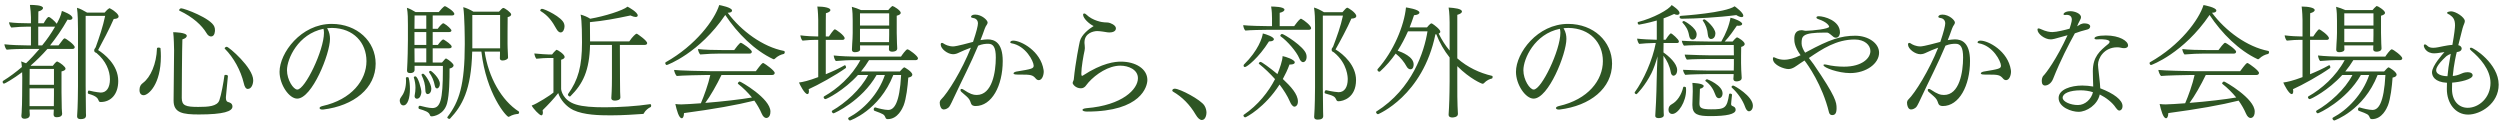 <svg width="318" height="16" viewBox="0 0 318 16" fill="none" xmlns="http://www.w3.org/2000/svg">
<path d="M12.48 6.368C13.216 6.832 15.04 8.208 15.04 10.304C15.04 12.032 14.064 12.976 12.816 12.976C12.656 12.976 12.592 12.928 12.544 12.784C12.448 12.528 12.288 12.208 11.264 11.936C11.2 11.92 11.168 11.84 11.168 11.76C11.168 11.648 11.216 11.52 11.296 11.52C11.312 11.52 11.312 11.52 11.328 11.52C12.144 11.728 12.816 11.776 12.816 11.776C13.552 11.776 13.984 11.152 13.984 10.08C13.984 8.992 13.456 7.728 12.288 6.752C12.24 6.704 12.176 6.704 12.128 6.672C12.112 6.656 12.096 6.656 12.08 6.64C12.032 6.608 11.984 6.544 11.984 6.4C11.984 6.256 12.048 6.208 12.128 6.08C12.144 6.048 12.16 6.032 12.176 6C12.64 4.704 13.088 3.408 13.376 2.016H10.896V10.96C10.896 11.872 10.912 13.328 10.928 14.064C10.928 14.208 10.928 14.528 10.944 14.656C10.944 14.672 10.944 14.688 10.944 14.688C10.944 15.104 10.56 15.152 10.256 15.152C9.936 15.152 9.808 15.024 9.808 14.8C9.808 14.784 9.808 14.784 9.808 14.768C9.904 13.616 9.92 11.424 9.92 10.976V3.696C9.92 2.992 9.904 1.776 9.792 0.992C10.208 1.104 10.64 1.344 11.072 1.6H13.312C13.472 1.408 13.696 1.168 13.872 1.072C13.904 1.056 13.92 1.04 13.936 1.04C13.952 1.04 13.984 1.056 14 1.072C14.704 1.44 15.088 1.872 15.088 2.096C15.088 2.24 14.96 2.4 14.464 2.416C13.968 3.584 13.008 5.392 12.48 6.368ZM8.224 4.88C8.384 4.88 9.504 5.696 9.504 6C9.504 6.128 9.408 6.224 9.232 6.224H6.032C5.344 7.008 4.624 7.712 3.904 8.336L3.952 8.368H6.72C6.736 8.336 7.12 7.824 7.264 7.824C7.28 7.824 7.312 7.824 7.328 7.84C7.696 8 8.336 8.496 8.336 8.736C8.336 8.864 8.224 8.992 7.824 9.088C7.824 9.184 7.824 9.52 7.824 9.92C7.824 10.704 7.824 11.76 7.824 11.76C7.824 12.08 7.84 13.296 7.856 13.776C7.856 13.984 7.904 14.384 7.904 14.464C7.904 14.784 7.6 14.912 7.2 14.912C6.928 14.912 6.816 14.784 6.816 14.544C6.816 14.368 6.832 14.112 6.848 13.936H3.76V14.064C3.76 14.192 3.792 14.464 3.792 14.608C3.792 15.104 3.2 15.104 3.12 15.104C2.832 15.104 2.72 14.96 2.72 14.768C2.72 14.752 2.72 14.72 2.72 14.704C2.752 14.496 2.768 14.128 2.768 13.968C2.784 13.632 2.816 13.12 2.816 12.112L2.832 9.856C2.832 9.632 2.832 9.408 2.816 9.184C1.68 10.032 0.608 10.64 0.512 10.64C0.416 10.64 0.336 10.528 0.336 10.416C0.336 10.368 0.352 10.304 0.416 10.272C1.248 9.76 2.032 9.168 2.784 8.528C2.768 8.272 2.736 8.032 2.688 7.808C2.88 7.872 3.088 7.952 3.312 8.048C3.904 7.488 4.464 6.88 5.024 6.224H3.184C2.656 6.224 1.584 6.24 0.848 6.32C0.704 6.192 0.576 5.84 0.56 5.632C1.312 5.728 2.752 5.776 3.6 5.776H3.936V3.392H3.44C2.944 3.392 2.224 3.424 1.44 3.504C1.296 3.36 1.168 3.056 1.152 2.832C1.888 2.928 2.8 2.96 3.664 2.96H3.936V2.192C3.936 1.776 3.888 1.232 3.808 0.624C4.32 0.624 5.472 0.656 5.472 1.024C5.472 1.168 5.296 1.344 4.88 1.456C4.88 1.552 4.864 2.192 4.864 2.96H5.552C5.888 2.4 6.048 2.16 6.208 2.16C6.368 2.16 6.976 2.688 7.216 3.024C7.456 2.576 7.776 1.968 7.872 1.392C8.016 1.44 9.216 1.856 9.216 2.288C9.216 2.416 9.104 2.528 8.848 2.528C8.784 2.528 8.688 2.512 8.592 2.496C7.904 3.712 7.152 4.8 6.368 5.776H7.44C8.048 4.944 8.128 4.88 8.224 4.88ZM7.008 3.392H4.864V5.776H5.36C5.952 5.056 6.496 4.288 7.008 3.392ZM6.864 10.784V8.768H3.776L3.76 10.784H6.864ZM6.864 12.032V11.232H3.76V13.504H6.848C6.864 13.056 6.864 12.256 6.864 12.032ZM27.264 3.392C27.328 3.536 27.344 3.696 27.344 3.856C27.344 3.904 27.344 4.64 26.848 4.64C26.656 4.64 26.432 4.512 26.256 4.192C25.68 3.232 24.56 2.176 22.832 1.36C22.8 1.344 22.784 1.328 22.784 1.296C22.784 1.2 22.928 1.056 23.04 1.056C23.424 1.056 26.848 2.32 27.264 3.392ZM28.848 5.952C29.104 5.952 32.208 8.608 32.208 10.208C32.208 10.688 32 11.312 31.52 11.312C31.264 11.312 31.104 11.024 31.008 10.576C30.624 8.96 29.712 7.312 28.608 6.208C28.592 6.192 28.576 6.176 28.576 6.144C28.576 6.064 28.72 5.952 28.848 5.952ZM29.568 13.552C29.568 14.16 28.448 14.56 25.296 14.56C23.264 14.56 22.08 14.368 22.08 12.8C22.08 12.784 22.08 12.768 22.08 12.752C22.096 11.936 22.144 6.416 22.144 6.416C22.144 6.16 22.112 4.688 22.032 4.096C22.224 4.096 23.76 4.128 23.76 4.56C23.76 4.72 23.584 4.896 23.2 5.008C23.152 5.904 23.12 11.984 23.12 12.464C23.12 13.44 23.632 13.6 25.216 13.6C26.48 13.6 27.632 13.536 27.904 12.752C28.144 12.08 28.448 10.4 28.544 9.616C28.544 9.552 28.624 9.52 28.72 9.52C28.832 9.52 28.992 9.584 28.992 9.664C28.992 9.776 28.736 12.336 28.736 12.336C28.736 12.384 28.736 12.432 28.736 12.48C28.736 12.848 28.896 12.944 29.008 12.976C29.184 13.024 29.568 13.12 29.568 13.552ZM20.416 6.144C20.448 6.496 20.464 6.848 20.464 7.168C20.464 10.752 18.864 12.112 18.272 12.112C18.16 12.112 17.744 12.08 17.744 11.456C17.744 11.008 17.904 10.752 18.192 10.544C19.152 9.824 19.904 8.128 19.968 6.16C19.968 6.08 20.064 6.048 20.176 6.048C20.288 6.048 20.416 6.096 20.416 6.144ZM47.783 8.096C47.783 11.216 45.032 13.456 41.096 13.936C41.063 13.936 41.032 13.936 40.983 13.936C40.791 13.936 40.648 13.856 40.648 13.744C40.648 13.648 40.76 13.552 41.016 13.488C44.743 12.656 46.615 10.192 46.615 7.776C46.615 5.44 44.983 3.584 42.231 3.552C42.023 3.552 41.816 3.568 41.608 3.584C41.623 3.616 41.639 3.648 41.672 3.696C41.895 4.112 41.975 4.512 41.975 4.944C41.975 6.864 39.688 12.544 37.8 12.544C36.776 12.544 35.559 10.768 35.559 9.136C35.559 6.736 38.295 3.04 42.184 3.04C45.431 3.04 47.783 5.264 47.783 8.096ZM41.144 3.664C37.911 4.32 36.504 7.488 36.504 8.928C36.504 10.16 37.319 11.392 37.816 11.392C38.807 11.392 41.208 6.4 41.208 4.176C41.208 3.984 41.191 3.808 41.144 3.664ZM65.983 14.176C66.015 14.192 66.031 14.24 66.031 14.288C66.031 14.384 65.967 14.496 65.887 14.496C65.679 14.496 65.199 14.576 64.783 14.832C64.751 14.848 64.719 14.864 64.687 14.864C64.415 14.864 61.855 11.952 61.231 6.56H60.063C59.951 11.488 58.751 13.488 57.247 15.088C57.215 15.12 57.183 15.12 57.151 15.12C57.039 15.12 56.895 15.024 56.895 14.928C56.895 14.912 56.911 14.88 56.927 14.864C58.399 12.944 59.119 10.832 59.119 5.616C59.119 4.944 59.103 2.016 58.927 0.912C59.311 1.008 59.839 1.248 60.223 1.488H63.471C63.679 1.248 63.919 1.008 64.015 1.008C64.207 1.008 65.023 1.6 65.023 1.84C65.023 2 64.831 2.128 64.575 2.176C64.559 2.432 64.559 5.568 64.559 5.568C64.559 5.712 64.575 6.432 64.607 6.928C64.607 7.024 64.607 7.216 64.623 7.312V7.328C64.623 7.536 64.239 7.696 63.935 7.696C63.711 7.696 63.583 7.6 63.583 7.424C63.583 7.312 63.599 6.992 63.599 6.864V6.56H61.647C62.127 9.84 63.807 12.784 65.983 14.176ZM56.591 0.784C56.719 0.784 57.791 1.44 57.791 1.776C57.791 1.872 57.711 1.968 57.487 1.968H55.039V3.664H55.679C55.871 3.376 56.255 2.96 56.383 2.96C56.415 2.96 56.447 2.976 56.479 2.992C56.895 3.216 57.423 3.728 57.423 3.872C57.423 3.984 57.343 4.08 57.119 4.08H55.039V5.712H55.695C55.695 5.712 56.191 5.024 56.367 5.024C56.415 5.024 56.447 5.04 56.479 5.056C56.735 5.216 57.455 5.68 57.455 5.936C57.455 6.048 57.359 6.144 57.135 6.144H55.039V7.952H56.223C56.575 7.536 56.671 7.44 56.719 7.44C56.751 7.44 56.767 7.44 56.783 7.456C57.151 7.648 57.695 8.096 57.695 8.32C57.695 8.48 57.535 8.64 57.183 8.72C57.183 10.032 57.167 12.032 56.863 13.152C56.463 14.592 55.167 14.8 54.911 14.8C54.767 14.8 54.719 14.736 54.687 14.64C54.575 14.24 54.031 14.064 53.327 13.856C53.263 13.84 53.231 13.76 53.231 13.68C53.231 13.568 53.279 13.456 53.391 13.456C53.407 13.456 53.423 13.456 53.439 13.456C53.871 13.568 54.559 13.744 54.991 13.744C55.999 13.744 56.335 12.768 56.335 8.88C56.335 8.704 56.335 8.544 56.335 8.384L52.735 8.368V8.832C52.735 8.848 52.735 8.88 52.735 8.896C52.735 8.944 52.735 9.296 52.159 9.296C51.855 9.296 51.775 9.152 51.775 8.976C51.775 8.96 51.775 8.944 51.775 8.928C51.855 7.648 51.887 5.84 51.887 5.088V3.168C51.887 2.464 51.887 1.68 51.759 0.992C52.079 1.088 52.543 1.328 52.863 1.536H55.807C55.951 1.344 56.447 0.784 56.591 0.784ZM54.767 9.008C54.879 9.008 55.951 9.936 55.951 10.672C55.951 11.008 55.775 11.248 55.583 11.248C55.439 11.248 55.343 11.104 55.311 10.912C55.183 10.224 54.943 9.712 54.591 9.216C54.575 9.2 54.575 9.184 54.575 9.152C54.575 9.088 54.671 9.008 54.767 9.008ZM53.807 9.376C54.047 9.376 54.863 10.656 54.863 11.264C54.863 11.84 54.543 11.968 54.399 11.968C54.207 11.968 54.111 11.76 54.111 11.52C54.095 10.72 53.919 10.176 53.631 9.568C53.631 9.552 53.615 9.536 53.615 9.52C53.615 9.44 53.711 9.376 53.807 9.376ZM53.599 11.712C53.599 11.92 53.471 12.56 53.039 12.56C52.879 12.56 52.735 12.448 52.735 12.224C52.735 12.192 52.735 12.16 52.751 12.112C52.815 11.776 52.847 11.472 52.847 11.152C52.847 10.72 52.783 10.304 52.639 9.856C52.639 9.84 52.639 9.84 52.639 9.824C52.639 9.76 52.735 9.712 52.831 9.712C53.167 9.712 53.599 11.28 53.599 11.712ZM51.983 9.888C52.095 10.304 52.143 10.816 52.143 11.312C52.143 12.48 51.855 13.408 51.311 13.408C50.959 13.408 50.847 12.992 50.847 12.8C50.847 12.592 50.959 12.416 51.103 12.224C51.423 11.808 51.647 11.136 51.647 10.256C51.647 10.16 51.631 10.048 51.631 9.936V9.92C51.631 9.84 51.711 9.808 51.807 9.808C51.887 9.808 51.967 9.84 51.983 9.888ZM63.615 5.6V1.904H60.079V6.144H63.615V5.6ZM54.223 3.664V1.968H52.735L52.719 3.664H54.223ZM54.223 5.712V4.08H52.719V5.712H54.223ZM54.223 7.936V6.144H52.719C52.719 6.88 52.735 7.584 52.735 7.936H54.223ZM81.039 4.304C81.103 4.336 82.319 5.152 82.319 5.488C82.319 5.6 82.239 5.712 82.015 5.712H78.847L78.863 10.08C78.863 10.384 78.879 11.328 78.879 11.664C78.879 11.952 78.911 12.256 78.911 12.4C78.911 12.752 78.383 12.8 78.207 12.8C77.967 12.8 77.759 12.72 77.759 12.48C77.759 12.48 77.759 12.48 77.759 12.464C77.839 11.44 77.839 10.112 77.839 9.936V5.712H75.055C74.975 8.976 74.159 10.656 72.559 12.24C72.527 12.272 72.511 12.272 72.479 12.272C72.367 12.272 72.239 12.144 72.239 12.032C72.239 12.016 72.239 11.984 72.255 11.968C73.551 10.16 74.031 8.448 74.031 5.376C74.031 4.96 74.031 2.624 73.855 1.856C74.271 1.968 74.735 2.16 75.071 2.384C76.927 2.064 79.247 1.328 79.823 0.848C79.983 0.928 81.119 1.552 81.119 1.968C81.119 2.08 81.023 2.16 80.847 2.16C80.703 2.16 80.479 2.096 80.191 1.968C78.255 2.384 76.767 2.656 75.039 2.816C75.039 3.568 75.055 4.224 75.055 5.104V5.264H80.047C80.447 4.656 80.879 4.288 80.959 4.288C80.991 4.288 81.023 4.288 81.039 4.304ZM71.759 3.04C71.791 3.152 71.807 3.248 71.807 3.344C71.807 3.68 71.647 4.128 71.311 4.128C71.135 4.128 70.943 3.984 70.767 3.664C70.255 2.736 69.743 2 68.767 1.408C68.735 1.392 68.719 1.36 68.719 1.328C68.719 1.232 68.831 1.12 68.943 1.12C69.231 1.12 71.535 2.176 71.759 3.04ZM82.735 13.632C82.511 13.712 82.079 14.064 81.935 14.352C81.871 14.48 81.871 14.496 81.727 14.496C80.767 14.56 79.247 14.672 77.695 14.672C76.271 14.672 74.287 14.64 72.927 14C72.031 13.568 71.263 12.672 71.007 11.84C70.431 12.576 69.743 13.312 69.023 14.016C69.039 14.128 69.055 14.224 69.055 14.32C69.055 14.544 68.975 14.672 68.863 14.672C68.607 14.672 67.775 13.76 67.631 13.424C68.287 13.216 70.079 12.064 70.399 11.776V7.376H69.711C69.471 7.376 68.751 7.408 68.223 7.472C68.095 7.328 67.983 6.992 67.967 6.8C68.479 6.864 69.647 6.928 69.775 6.928H70.223C70.367 6.736 70.543 6.528 70.719 6.384C70.751 6.352 70.767 6.336 70.815 6.336C70.911 6.336 71.823 6.896 71.823 7.248C71.823 7.392 71.695 7.504 71.375 7.6C71.375 7.696 71.375 8.144 71.375 8.688C71.375 9.792 71.375 11.312 71.375 11.312C71.375 11.408 71.535 12.768 73.279 13.296C74.175 13.568 75.423 13.648 76.927 13.648C78.735 13.648 81.023 13.504 82.703 13.248C82.703 13.248 82.703 13.248 82.719 13.248C82.783 13.248 82.831 13.344 82.831 13.424C82.831 13.52 82.799 13.616 82.735 13.632ZM99.727 6.48C99.791 6.496 99.823 6.56 99.823 6.624C99.823 6.736 99.759 6.848 99.695 6.864C99.359 6.928 98.911 7.12 98.559 7.472C98.511 7.52 98.463 7.536 98.431 7.536C98.399 7.536 98.367 7.52 98.351 7.52C96.015 6.432 93.807 4.256 92.255 1.904C88.943 6.784 84.863 8.272 84.815 8.272C84.703 8.272 84.623 8.128 84.623 8.032C84.623 7.984 84.639 7.936 84.671 7.92C88.511 5.76 90.895 2.528 91.487 0.64C91.631 0.672 93.119 0.944 93.119 1.344C93.119 1.488 92.959 1.616 92.655 1.616C92.623 1.616 92.591 1.616 92.559 1.616C94.287 3.952 97.055 5.968 99.727 6.48ZM94.223 5.44C94.383 5.44 95.631 6.304 95.631 6.576C95.631 6.704 95.551 6.816 95.359 6.816H91.551C90.895 6.816 89.919 6.848 89.071 6.928C88.927 6.8 88.799 6.448 88.783 6.24C89.567 6.336 90.975 6.368 91.983 6.368H93.391C93.519 6.176 94.079 5.44 94.223 5.44ZM97.135 8.032C97.375 8.16 98.543 8.976 98.543 9.28C98.543 9.44 98.399 9.536 98.239 9.536H91.775C91.167 10.8 90.335 12.256 89.711 13.088C91.919 12.912 94.271 12.64 95.647 12.4C95.135 11.776 94.543 11.184 93.887 10.672C93.855 10.656 93.855 10.624 93.855 10.608C93.855 10.512 93.999 10.368 94.095 10.368C94.207 10.368 97.999 12.512 97.999 14.192C97.999 15.008 97.503 15.008 97.471 15.008C97.279 15.008 97.055 14.848 96.879 14.432C96.655 13.904 96.335 13.344 95.951 12.8C93.711 13.36 90.735 13.888 87.007 14.384C86.991 14.832 86.879 15.04 86.719 15.04C86.351 15.04 86.079 14.016 85.903 13.232C86.175 13.264 86.431 13.28 86.671 13.28C86.959 13.28 88.399 13.2 89.151 13.136C89.535 12.256 90.111 10.672 90.351 9.536H90.031C89.407 9.536 86.607 9.6 86.079 9.664C85.919 9.52 85.759 9.104 85.743 8.896C86.303 8.976 89.551 9.056 90.447 9.056H96.143C96.783 8.192 96.959 8.016 97.055 8.016C97.071 8.016 97.103 8.016 97.135 8.032ZM113.535 0.768C113.663 0.768 114.575 1.328 114.575 1.632C114.575 1.776 114.431 1.904 114.063 2C114.063 2.064 114.063 2.336 114.063 2.656C114.063 3.296 114.063 4.176 114.063 4.176C114.063 4.672 114.079 5.04 114.095 5.504C114.095 5.616 114.111 6.032 114.127 6.144C114.127 6.16 114.127 6.16 114.127 6.176C114.127 6.576 113.519 6.576 113.487 6.576C113.231 6.576 113.071 6.464 113.071 6.288C113.071 6.192 113.087 5.952 113.087 5.776H109.391L109.407 6.288C109.407 6.496 109.167 6.64 108.735 6.64C108.511 6.64 108.367 6.544 108.367 6.336C108.367 6.304 108.367 6.288 108.367 6.272C108.383 6.112 108.383 5.808 108.399 5.584C108.431 5.152 108.463 4.576 108.463 4.192V2.624C108.463 1.984 108.447 1.504 108.351 0.864C108.703 0.96 109.183 1.12 109.519 1.28H112.991C113.103 1.136 113.295 0.912 113.455 0.8C113.487 0.768 113.503 0.768 113.535 0.768ZM115.423 6.272C115.631 6.272 116.767 7.136 116.767 7.408C116.767 7.52 116.687 7.648 116.495 7.648H110.543C110.239 8.144 109.903 8.624 109.519 9.088H114.463C114.623 8.88 114.959 8.56 115.023 8.56C115.071 8.56 116.047 9.12 116.047 9.504C116.047 9.664 115.887 9.808 115.535 9.872C115.455 10.992 115.279 12.544 114.943 13.408C114.799 13.76 114.207 15.152 112.927 15.152C112.751 15.152 112.687 15.088 112.639 14.976C112.463 14.544 112.383 14.512 111.247 14.096C111.167 14.064 111.135 14 111.135 13.904C111.135 13.792 111.215 13.664 111.311 13.664C111.311 13.664 111.327 13.664 111.343 13.664C111.743 13.792 112.527 13.984 112.975 13.984C113.727 13.984 114.431 13.152 114.623 9.536H113.631C111.855 14.064 108.127 15.328 108.127 15.328C108.015 15.328 107.887 15.184 107.887 15.072C107.887 15.024 107.903 14.992 107.951 14.96C109.791 13.984 111.727 12.016 112.559 9.536H111.503C109.615 12.848 106.111 14.416 106.031 14.416C105.919 14.416 105.807 14.272 105.807 14.176C105.807 14.128 105.823 14.096 105.871 14.064C107.503 13.136 109.487 11.376 110.431 9.536H109.135C107.359 11.504 105.151 12.608 104.991 12.608C104.879 12.608 104.767 12.48 104.767 12.368C104.767 12.32 104.783 12.288 104.831 12.256C106.463 11.344 108.335 9.728 109.439 7.648H108.319C108.111 7.648 107.151 7.68 106.319 7.76C106.175 7.632 106.063 7.248 106.047 7.056C106.879 7.152 108.255 7.2 108.719 7.2H114.607C114.703 7.04 115.247 6.272 115.423 6.272ZM107.583 8.656C106.271 9.584 104.031 10.832 102.863 11.344C102.895 11.456 102.895 11.552 102.895 11.632C102.895 11.856 102.815 11.968 102.703 11.968C102.351 11.968 101.743 10.784 101.631 10.496C102.127 10.432 102.863 10.272 104.079 9.808V5.072H103.631C103.311 5.072 102.815 5.088 102.079 5.168C101.935 5.04 101.823 4.688 101.807 4.496C102.543 4.592 103.423 4.64 103.999 4.64H104.079V2.544C104.079 2.272 104.047 1.408 103.967 0.832C104.831 0.832 105.631 0.992 105.631 1.28C105.631 1.424 105.439 1.584 105.055 1.68C105.039 1.808 105.039 3.12 105.039 4.64H105.439C105.471 4.592 106.031 3.728 106.191 3.728C106.319 3.728 107.439 4.512 107.439 4.864C107.439 4.976 107.343 5.072 107.183 5.072H105.039V9.44C105.871 9.104 106.735 8.704 107.439 8.304C107.455 8.304 107.455 8.288 107.471 8.288C107.535 8.288 107.615 8.448 107.615 8.56C107.615 8.608 107.599 8.64 107.583 8.656ZM113.103 3.248V1.696H109.391V3.248H113.103ZM113.103 3.664H109.391V5.36H113.087C113.103 5.024 113.103 4.624 113.103 4.448V3.664ZM132.747 8.912C132.763 8.992 132.763 9.072 132.763 9.152C132.763 9.376 132.635 10.192 132.123 10.192C132.011 10.192 131.883 10.144 131.771 10.016C131.355 9.52 131.131 9.488 129.803 9.488C129.179 9.488 128.923 9.488 128.923 9.328C128.923 9.248 129.051 9.152 129.275 9.104C131.243 8.784 131.483 8.72 131.483 8.352C131.483 7.808 130.475 5.808 128.651 5.504C128.555 5.488 128.507 5.44 128.507 5.376C128.507 5.28 128.635 5.168 128.859 5.168C128.875 5.168 128.875 5.168 128.891 5.168C129.867 5.168 132.379 6.48 132.747 8.912ZM127.547 7.76C127.547 10.912 126.155 13.488 124.091 13.488C123.835 13.488 123.595 13.424 123.499 13.12C123.355 12.688 123.259 12.544 122.907 12.224C122.715 12.048 122.507 11.888 122.299 11.696C122.203 11.616 122.171 11.52 122.171 11.456C122.171 11.376 122.219 11.312 122.315 11.312C122.379 11.312 122.443 11.328 122.539 11.392C123.403 11.968 123.787 12.08 124.235 12.08C126.203 12.08 126.667 9.184 126.667 7.312C126.667 6.016 126.347 5.584 125.739 5.568C125.323 5.568 124.955 5.6 124.427 5.808C123.467 8.112 122.363 10.208 121.323 12.448C120.859 13.456 120.763 13.568 120.667 13.664C120.491 13.808 120.283 13.92 120.075 13.92C120.043 13.92 120.027 13.92 119.995 13.92C119.931 13.904 119.819 13.872 119.771 13.808C119.707 13.744 119.531 13.488 119.531 13.04C119.531 12.928 119.595 12.768 119.691 12.672C120.555 11.84 122.347 8.96 123.499 6.064C123.019 6.224 122.219 6.576 122.027 6.672C121.771 6.8 121.531 6.896 121.227 6.896C120.555 6.896 119.659 6.224 119.659 5.664C119.659 5.52 119.723 5.456 119.819 5.456C119.883 5.456 119.947 5.472 119.995 5.52C120.219 5.68 120.683 5.904 121.227 5.904C121.371 5.904 121.707 5.888 123.771 5.328C124.219 4 124.395 3.264 124.395 2.976C124.395 2.512 124.059 2.304 123.707 2.272C123.579 2.256 123.515 2.192 123.515 2.128C123.515 2.048 123.627 1.856 124.027 1.856C124.891 1.856 125.627 2.576 125.627 2.864C125.627 2.944 125.595 3.024 125.547 3.104C125.467 3.2 125.291 3.52 125.259 3.648C125.083 4.144 124.907 4.64 124.715 5.104C125.035 5.056 125.355 5.008 125.627 5.008C126.491 5.008 127.547 5.408 127.547 7.76ZM142.585 7.84C144.441 7.84 145.945 8.752 145.945 10.176C145.945 10.96 145.193 14.192 138.265 14.192C137.897 14.192 137.689 14.096 137.689 13.984C137.689 13.888 137.849 13.792 138.201 13.76C142.777 13.392 144.745 11.344 144.745 9.952C144.745 8.832 143.513 8.352 142.505 8.352C141.017 8.352 139.417 9.408 138.457 10.48C138.329 10.624 138.201 10.816 138.057 10.976C137.977 11.056 137.801 11.232 137.497 11.232C136.793 11.232 136.441 10.688 136.441 10.56C136.441 10.416 136.569 10.24 136.585 10.112C136.793 7.904 137.305 5.472 137.353 5.264C137.561 4.4 138.537 3.664 139.113 3.312C138.569 3.072 137.769 2.336 137.769 1.872C137.769 1.776 137.833 1.712 137.913 1.712C137.993 1.712 138.089 1.76 138.185 1.856C138.969 2.624 140.201 2.848 140.537 2.848C140.809 2.848 140.841 2.864 140.873 2.864C140.921 2.88 140.969 2.88 141.017 2.88C141.161 2.896 141.945 3.168 141.945 3.6C141.945 4.048 141.417 4.128 141.113 4.128C141.017 4.128 140.937 4.128 140.873 4.112C140.665 4.08 139.961 3.952 139.561 3.952C139.145 3.952 137.945 4.176 137.945 5.392C137.945 5.424 137.945 5.44 137.945 5.472C137.961 5.664 137.993 5.904 137.993 6.128C137.993 6.224 137.977 6.336 137.961 6.416C137.817 7.04 137.545 8.576 137.545 9.36C137.545 9.632 137.609 9.648 137.641 9.648C137.657 9.648 137.673 9.648 137.705 9.632C140.249 7.968 141.865 7.84 142.585 7.84ZM153.208 13.44C153.384 13.728 153.464 14.048 153.464 14.336C153.464 14.544 153.368 15.264 152.872 15.264C152.632 15.264 152.36 15.04 152.088 14.576C151.352 13.312 150.36 12.32 149.224 11.664C149.144 11.616 149.112 11.568 149.112 11.504C149.112 11.392 149.256 11.28 149.432 11.28C150.072 11.28 152.76 12.688 153.208 13.44ZM169.88 6.288C170.92 6.912 172.488 8.336 172.488 10.176C172.488 12.448 170.824 12.88 170.248 12.88C170.104 12.88 170.024 12.816 169.96 12.656C169.784 12.272 169.624 12.176 168.568 11.888C168.52 11.872 168.488 11.824 168.488 11.76C168.488 11.632 168.568 11.472 168.664 11.472H168.68C169.496 11.664 170.152 11.728 170.28 11.728C171 11.728 171.432 11.104 171.432 10.08C171.432 9.888 171.432 8.096 169.688 6.672C169.64 6.64 169.576 6.608 169.528 6.576C169.512 6.56 169.48 6.56 169.464 6.544C169.416 6.512 169.384 6.448 169.384 6.32C169.384 6.176 169.448 6.112 169.528 6C169.544 5.968 169.56 5.952 169.576 5.92C170.056 4.64 170.536 3.36 170.824 1.984H168.264V11.072C168.264 11.984 168.28 13.424 168.296 14.16C168.296 14.304 168.296 14.608 168.312 14.736C168.312 14.752 168.312 14.752 168.312 14.768C168.312 15.088 168.056 15.216 167.592 15.216C167.288 15.216 167.16 15.088 167.16 14.88C167.16 14.864 167.16 14.864 167.16 14.848C167.256 13.696 167.272 11.552 167.272 11.088V3.104C167.272 2.4 167.256 1.744 167.144 0.96C167.544 1.072 167.992 1.296 168.408 1.552H170.76C171.08 1.168 171.272 0.976 171.384 0.976C171.464 0.976 172.52 1.616 172.52 2.048C172.52 2.192 172.392 2.352 171.896 2.368C171.4 3.52 170.408 5.36 169.88 6.288ZM165.544 2.4C165.896 2.576 166.776 3.264 166.776 3.584C166.776 3.712 166.648 3.792 166.488 3.792H161.208C160.648 3.792 158.936 3.824 158.408 3.888C158.248 3.744 158.152 3.408 158.136 3.2C158.696 3.28 160.728 3.328 161.512 3.328H161.8V2.336C161.8 1.904 161.784 1.408 161.688 0.832C161.976 0.832 163.384 0.848 163.384 1.232C163.384 1.376 163.192 1.536 162.776 1.632C162.776 1.632 162.776 1.632 162.776 3.328H164.616C164.792 3.088 165.176 2.56 165.416 2.4C165.432 2.384 165.464 2.384 165.48 2.384C165.496 2.384 165.528 2.384 165.544 2.4ZM166.152 6.896C166.184 7.008 166.2 7.12 166.2 7.232C166.2 7.664 165.976 7.904 165.752 7.904C165.544 7.904 165.368 7.68 165.256 7.392C164.92 6.576 163.768 5.232 162.904 4.624C162.872 4.608 162.856 4.576 162.856 4.544C162.856 4.448 162.968 4.32 163.08 4.32C163.304 4.32 165.896 5.92 166.152 6.896ZM160.632 4.256C161.048 4.352 162.04 4.688 162.04 4.992C162.04 5.136 161.848 5.264 161.496 5.264C161.464 5.264 161.448 5.264 161.416 5.264C160.104 7.36 158.6 8.528 158.36 8.528C158.248 8.528 158.184 8.448 158.184 8.352C158.184 8.288 158.2 8.24 158.248 8.192C160.056 6.416 160.568 4.784 160.632 4.256ZM163.176 10.048C164.168 10.976 165.096 11.968 165.096 12.912C165.096 13.456 164.76 13.568 164.664 13.568C164.408 13.568 164.2 13.216 164.072 12.912C163.752 12.176 163.288 11.456 162.76 10.752C160.904 13.664 158.504 14.928 158.392 14.928C158.264 14.928 158.168 14.784 158.168 14.688C158.168 14.656 158.168 14.624 158.2 14.608C160.024 13.376 161.368 11.664 162.184 10.064C161.544 9.344 160.856 8.688 160.152 8.128C160.136 8.112 160.12 8.096 160.12 8.064C160.12 7.984 160.248 7.872 160.344 7.872C160.488 7.872 161.544 8.64 162.488 9.424C162.776 8.72 163.144 7.696 163.144 7.136C163.56 7.216 164.696 7.584 164.696 7.936C164.696 8.096 164.504 8.208 164.12 8.208C164.088 8.208 164.056 8.208 164.024 8.208C163.784 8.864 163.496 9.472 163.176 10.048ZM189.784 9.648C189.848 9.664 189.864 9.728 189.864 9.792C189.864 9.888 189.832 9.984 189.736 10C189.544 10.032 189.112 10.192 188.744 10.592C188.712 10.624 188.648 10.656 188.584 10.656C188.472 10.656 186.984 10.032 185.368 8.416V10.288C185.368 12.08 185.368 12.736 185.4 13.488C185.4 13.648 185.448 14.272 185.448 14.496C185.448 14.944 184.776 14.944 184.728 14.944C184.488 14.944 184.264 14.864 184.264 14.592C184.264 14.576 184.264 14.56 184.264 14.544C184.264 14.48 184.296 14.096 184.312 13.728C184.376 12.528 184.392 10.72 184.392 10.288V7.312C183.704 6.448 183.112 5.44 182.696 4.352C182.664 4.352 182.632 4.368 182.584 4.368C180.984 12.192 175.288 14.528 175.288 14.528C175.16 14.528 175.032 14.368 175.032 14.256C175.032 14.24 175.032 14.208 175.064 14.192C179.672 11.296 181.176 6.528 181.576 3.984H179.096C178.696 4.88 178.264 5.696 177.784 6.448C178.328 6.64 179.816 7.216 179.816 8.192C179.816 8.304 179.8 8.816 179.416 8.816C179.24 8.816 179.048 8.704 178.904 8.432C178.632 7.92 178.152 7.296 177.528 6.816C176.952 7.648 176.296 8.4 175.56 9.072C175.528 9.104 175.48 9.12 175.448 9.12C175.32 9.12 175.208 8.992 175.208 8.88C175.208 8.848 175.208 8.816 175.24 8.784C177.256 6.544 178.616 3.264 178.84 0.944C178.92 0.96 180.552 1.184 180.552 1.6C180.552 1.76 180.328 1.904 179.864 1.936C179.688 2.48 179.496 2.992 179.304 3.488H181.512C181.528 3.472 181.912 2.976 182.072 2.976C182.088 2.976 182.12 2.976 182.152 2.992C182.408 3.136 183.208 3.744 183.208 4.032C183.208 4.112 183.16 4.208 183 4.272C183.4 5.088 183.864 5.808 184.392 6.432V2.848C184.392 2.672 184.376 1.568 184.264 0.96C185 1.008 185.96 1.104 185.96 1.472C185.96 1.616 185.768 1.776 185.368 1.888C185.368 1.888 185.368 1.888 185.368 7.424C186.664 8.56 188.2 9.28 189.784 9.648ZM205.055 8.096C205.055 11.216 202.303 13.456 198.367 13.936C198.335 13.936 198.303 13.936 198.255 13.936C198.063 13.936 197.919 13.856 197.919 13.744C197.919 13.648 198.031 13.552 198.287 13.488C202.015 12.656 203.887 10.192 203.887 7.776C203.887 5.44 202.255 3.584 199.503 3.552C199.295 3.552 199.087 3.568 198.879 3.584C198.895 3.616 198.911 3.648 198.943 3.696C199.167 4.112 199.247 4.512 199.247 4.944C199.247 6.864 196.959 12.544 195.071 12.544C194.047 12.544 192.831 10.768 192.831 9.136C192.831 6.736 195.567 3.04 199.455 3.04C202.703 3.04 205.055 5.264 205.055 8.096ZM198.415 3.664C195.183 4.32 193.775 7.488 193.775 8.928C193.775 10.16 194.591 11.392 195.087 11.392C196.079 11.392 198.479 6.4 198.479 4.176C198.479 3.984 198.463 3.808 198.415 3.664ZM220.647 0.8C220.855 0.944 221.751 1.616 221.751 2C221.751 2.112 221.671 2.176 221.527 2.176C221.367 2.176 221.143 2.096 220.855 1.92C218.551 2.224 215.703 2.368 213.927 2.384C213.735 2.384 213.639 2.272 213.639 2.176C213.639 2.096 213.703 2.016 213.815 2.016C214.055 2 219.463 1.632 220.647 0.8ZM218.199 4.256C218.199 4.592 218.023 4.96 217.639 4.96C217.415 4.96 217.271 4.752 217.239 4.416C217.191 3.744 216.967 3.136 216.599 2.624C216.583 2.608 216.583 2.592 216.583 2.592C216.583 2.512 216.727 2.464 216.807 2.464C216.935 2.464 218.199 3.52 218.199 4.256ZM220.967 4.752C221.047 4.752 221.927 5.264 221.927 5.6C221.927 5.744 221.783 5.888 221.479 5.968C221.463 6.112 221.463 8.016 221.463 8.016C221.463 8.288 221.495 9.472 221.543 9.872C221.543 9.888 221.543 9.904 221.543 9.92C221.543 10.288 221.079 10.352 220.887 10.352C220.631 10.352 220.487 10.256 220.487 10.032C220.487 10.016 220.487 10.016 220.487 10C220.487 9.888 220.519 9.728 220.519 9.536V9.424H217.127C216.887 9.424 214.919 9.456 214.359 9.52C214.247 9.376 214.087 9.088 214.087 8.88C214.775 8.928 217.271 8.976 217.415 8.976H220.535C220.551 8.64 220.551 8.304 220.551 8.16V7.504H217.303C217.063 7.504 215.127 7.52 214.567 7.584C214.455 7.44 214.311 7.152 214.295 6.944C214.983 6.992 217.463 7.04 217.591 7.04H220.551L220.535 5.728H216.967C216.727 5.728 214.759 5.744 214.199 5.808C214.071 5.664 213.943 5.36 213.927 5.184C214.615 5.248 217.127 5.28 217.271 5.28H218.951C219.511 4.32 219.959 3.232 220.119 2.256C220.519 2.32 221.607 2.736 221.607 3.04C221.607 3.184 221.431 3.28 221.111 3.28C221.063 3.28 220.999 3.264 220.935 3.264C220.551 3.824 219.975 4.672 219.383 5.28H220.391C220.423 5.248 220.823 4.752 220.967 4.752ZM214.199 2.672C214.263 2.672 215.815 3.52 215.815 4.368C215.815 4.624 215.703 5.04 215.287 5.04C215.063 5.04 214.903 4.848 214.855 4.528C214.727 3.776 214.455 3.36 214.007 2.864C213.991 2.848 213.991 2.832 213.991 2.816C213.991 2.752 214.119 2.672 214.199 2.672ZM220.455 10.88C220.615 10.88 222.967 12.24 222.967 13.44C222.967 14.016 222.599 14.16 222.471 14.16C222.295 14.16 222.119 13.984 221.991 13.632C221.687 12.752 221.047 11.824 220.279 11.136C220.263 11.12 220.247 11.088 220.247 11.056C220.247 10.976 220.359 10.88 220.455 10.88ZM217.143 10.08C217.191 10.08 219.111 10.848 219.111 11.872C219.111 12.336 218.823 12.496 218.663 12.496C218.471 12.496 218.295 12.368 218.199 12.064C217.927 11.312 217.559 10.768 216.951 10.32C216.919 10.304 216.919 10.272 216.919 10.256C216.919 10.176 217.063 10.08 217.143 10.08ZM220.775 13.968C220.775 14.528 219.607 14.768 217.575 14.768C215.975 14.768 215.271 14.576 215.271 13.376C215.271 13.344 215.271 13.312 215.271 13.28C215.271 13.28 215.319 11.888 215.319 11.616C215.319 11.312 215.303 10.736 215.271 10.544C215.271 10.544 216.711 10.592 216.711 10.944C216.711 11.072 216.551 11.216 216.231 11.296C216.215 11.664 216.167 13.088 216.167 13.152C216.167 13.712 216.391 13.904 217.639 13.904C219.383 13.904 219.671 13.792 219.943 11.984C219.959 11.92 220.007 11.904 220.071 11.904C220.183 11.904 220.311 11.968 220.311 12.048C220.311 12.064 220.311 12.064 220.311 12.064C220.295 12.256 220.247 12.656 220.231 12.832C220.215 12.944 220.215 13.088 220.199 13.216C220.199 13.232 220.199 13.232 220.199 13.248C220.199 13.424 220.327 13.472 220.407 13.504C220.615 13.584 220.775 13.696 220.775 13.968ZM212.631 0.64C212.759 0.72 213.639 1.296 213.639 1.648C213.639 1.792 213.527 1.888 213.335 1.888C213.223 1.888 213.095 1.856 212.951 1.776C212.503 1.984 212.055 2.176 211.607 2.336V5.056H211.863C211.911 4.976 212.391 4.24 212.551 4.24C212.647 4.24 213.559 5.008 213.559 5.28C213.559 5.392 213.479 5.472 213.319 5.472H211.607L211.591 6.672C212.247 7.12 213.335 8.064 213.335 8.912C213.335 9.584 212.887 9.632 212.887 9.632C212.711 9.632 212.567 9.488 212.519 9.168C212.391 8.416 212.039 7.68 211.591 7.088V10.272C211.591 11.28 211.607 13.152 211.607 13.648C211.607 14.192 211.639 14.656 211.639 14.656C211.639 14.96 211.191 15.024 210.999 15.024C210.791 15.024 210.551 14.976 210.551 14.736C210.551 14.72 210.551 14.704 210.551 14.688C210.583 14.416 210.711 11.936 210.727 10.272C210.743 9.2 210.791 8.064 210.839 7.168C210.631 7.92 210.343 8.752 210.071 9.296C209.287 10.864 208.231 11.984 208.151 11.984C208.071 11.984 207.927 11.888 207.927 11.792C207.927 11.776 207.927 11.744 207.943 11.728C209.063 10.192 210.199 7.664 210.615 5.472H210.343C209.879 5.472 208.855 5.536 208.503 5.584C208.375 5.456 208.247 5.104 208.247 4.912C208.679 4.976 210.151 5.056 210.663 5.056H210.743V2.608C209.719 2.912 208.535 3.136 208.487 3.136C208.375 3.136 208.311 2.992 208.311 2.896C208.311 2.848 208.327 2.816 208.359 2.8C210.279 2.32 212.327 1.2 212.631 0.64ZM214.455 11.152C214.471 11.264 214.471 11.36 214.471 11.456C214.471 12.96 213.463 14.496 212.711 14.496C212.423 14.496 212.231 14.272 212.231 13.968C212.231 13.6 212.391 13.392 212.663 13.248C213.319 12.896 213.879 12.08 214.103 11.104C214.119 11.04 214.167 11.024 214.231 11.024C214.327 11.024 214.455 11.088 214.455 11.152ZM239.019 6.704C239.019 8.096 237.371 9.296 235.339 9.296C233.835 9.296 231.947 8.608 231.947 8.288C231.947 8.224 231.995 8.192 232.107 8.192C232.171 8.192 232.235 8.208 232.315 8.224C233.003 8.4 233.851 8.48 234.555 8.48C236.843 8.48 237.915 7.408 237.915 6.496C237.915 5.728 237.179 5.024 235.915 5.024C233.595 5.024 231.787 6.224 230.091 7.376C230.315 7.664 230.523 7.936 230.683 8.16C233.547 12.336 233.611 13.008 233.611 13.776C233.611 14.432 233.403 14.64 233.051 14.64C232.875 14.64 232.715 14.544 232.651 14.304C231.803 10.8 229.915 8.176 229.531 7.696L228.971 8.064C228.507 8.368 228.059 8.784 227.483 8.784C226.955 8.784 225.563 8.304 225.515 7.52C225.515 7.296 225.547 7.28 225.643 7.28C225.675 7.28 225.723 7.312 225.771 7.328C226.155 7.52 226.571 7.6 226.939 7.6C227.579 7.6 228.315 7.376 228.923 7.072L229.035 7.024C228.235 5.904 228.235 5.28 228.235 4.912C228.235 4.448 228.363 3.84 229.179 3.84C229.227 3.84 229.275 3.856 229.323 3.856C229.451 3.872 229.531 3.92 229.691 3.92C230.571 3.904 232.667 3.68 232.667 3.392C232.667 3.28 232.395 2.8 231.323 2.448C231.195 2.416 231.051 2.336 231.051 2.24C231.051 2.064 231.275 2.064 231.355 2.064C231.995 2.064 234.043 2.592 234.043 4.128C234.043 4.256 233.995 4.8 233.515 4.8C233.403 4.8 233.275 4.752 233.179 4.656C232.603 4.176 232.539 4.144 232.363 4.144C232.299 4.144 232.203 4.144 232.107 4.144C229.211 4.144 229.163 4.608 229.163 5.536C229.163 5.888 229.355 6.304 229.611 6.704C229.691 6.656 229.771 6.624 229.851 6.576C232.699 5.04 234.155 4.544 235.995 4.544C237.611 4.544 239.019 5.472 239.019 6.704ZM255.786 8.912C255.802 8.992 255.802 9.072 255.802 9.152C255.802 9.376 255.674 10.192 255.162 10.192C255.05 10.192 254.922 10.144 254.81 10.016C254.394 9.52 254.17 9.488 252.842 9.488C252.218 9.488 251.962 9.488 251.962 9.328C251.962 9.248 252.09 9.152 252.314 9.104C254.282 8.784 254.522 8.72 254.522 8.352C254.522 7.808 253.514 5.808 251.69 5.504C251.594 5.488 251.546 5.44 251.546 5.376C251.546 5.28 251.674 5.168 251.898 5.168C251.914 5.168 251.914 5.168 251.93 5.168C252.906 5.168 255.418 6.48 255.786 8.912ZM250.586 7.76C250.586 10.912 249.194 13.488 247.13 13.488C246.874 13.488 246.634 13.424 246.538 13.12C246.394 12.688 246.298 12.544 245.946 12.224C245.754 12.048 245.546 11.888 245.338 11.696C245.242 11.616 245.21 11.52 245.21 11.456C245.21 11.376 245.258 11.312 245.354 11.312C245.418 11.312 245.482 11.328 245.578 11.392C246.442 11.968 246.826 12.08 247.274 12.08C249.242 12.08 249.706 9.184 249.706 7.312C249.706 6.016 249.386 5.584 248.778 5.568C248.362 5.568 247.994 5.6 247.466 5.808C246.506 8.112 245.402 10.208 244.362 12.448C243.898 13.456 243.802 13.568 243.706 13.664C243.53 13.808 243.322 13.92 243.114 13.92C243.082 13.92 243.066 13.92 243.034 13.92C242.97 13.904 242.858 13.872 242.81 13.808C242.746 13.744 242.57 13.488 242.57 13.04C242.57 12.928 242.634 12.768 242.73 12.672C243.594 11.84 245.386 8.96 246.538 6.064C246.058 6.224 245.258 6.576 245.066 6.672C244.81 6.8 244.57 6.896 244.266 6.896C243.594 6.896 242.698 6.224 242.698 5.664C242.698 5.52 242.762 5.456 242.858 5.456C242.922 5.456 242.986 5.472 243.034 5.52C243.258 5.68 243.722 5.904 244.266 5.904C244.41 5.904 244.746 5.888 246.81 5.328C247.258 4 247.434 3.264 247.434 2.976C247.434 2.512 247.098 2.304 246.746 2.272C246.618 2.256 246.554 2.192 246.554 2.128C246.554 2.048 246.666 1.856 247.066 1.856C247.93 1.856 248.666 2.576 248.666 2.864C248.666 2.944 248.634 3.024 248.586 3.104C248.506 3.2 248.33 3.52 248.298 3.648C248.122 4.144 247.946 4.64 247.754 5.104C248.074 5.056 248.394 5.008 248.666 5.008C249.53 5.008 250.586 5.408 250.586 7.76ZM270.689 5.776C270.689 6.032 270.449 6.128 270.177 6.128C270.017 6.128 269.873 6.096 269.745 6.064C269.617 6.032 269.473 6.016 269.313 6.016C267.633 6.016 266.865 7.408 266.865 8.224C266.865 8.352 266.881 8.496 266.897 8.656C266.977 9.552 267.121 10.416 267.153 11.232C268.881 11.888 269.985 12.72 269.985 13.488C269.985 13.92 269.729 14.064 269.585 14.064C269.393 14.064 269.217 13.824 269.137 13.712C268.705 13.04 267.889 12.416 267.089 12.016C266.801 13.344 265.425 14.224 264.385 14.224C263.505 14.224 261.857 13.648 261.857 12.464C261.857 11.376 263.425 10.88 264.865 10.88C265.329 10.88 265.809 10.928 266.257 11.008C266.241 10.464 266.209 9.664 266.209 9.056C266.209 7.216 267.089 6.48 268.161 5.6C268.289 5.504 268.337 5.392 268.337 5.312C268.337 4.992 267.313 4.992 267.169 4.992C267.025 4.992 266.897 4.992 266.769 5.008C266.737 5.008 266.689 5.008 266.657 5.008C266.497 5.008 266.417 4.944 266.417 4.88C266.417 4.688 266.817 4.512 267.873 4.512C269.601 4.512 270.689 5.216 270.689 5.776ZM265.105 2.976C265.857 2.976 265.873 3.312 265.873 3.36C265.873 3.52 265.745 3.696 265.537 3.744C264.881 3.904 264.449 4.048 263.921 4.24C263.105 5.728 262.113 7.616 261.153 10.032C260.897 10.688 260.385 10.88 260.145 10.88C259.873 10.88 259.713 10.688 259.713 10.32C259.713 10.176 259.729 9.824 259.937 9.616C260.225 9.344 261.585 7.552 262.993 4.48C261.217 4.992 261.073 5.008 260.833 5.008C260.065 5.008 259.169 4.288 259.169 3.776C259.169 3.648 259.217 3.616 259.297 3.616C259.361 3.616 259.441 3.632 259.537 3.68C260.289 4.032 260.753 4.08 261.073 4.08C261.585 4.08 262.753 3.792 263.249 3.648C263.329 3.408 263.537 2.768 263.537 2.496C263.537 2.336 263.489 1.888 262.881 1.888C262.817 1.888 262.769 1.904 262.705 1.904C262.673 1.904 262.657 1.904 262.625 1.904C262.529 1.904 262.481 1.872 262.481 1.808C262.481 1.696 262.705 1.424 263.377 1.424C263.873 1.424 264.705 1.712 264.705 2.192C264.705 2.304 264.657 2.416 264.593 2.528C264.401 2.88 264.289 3.136 264.209 3.344C264.273 3.296 264.337 3.264 264.401 3.232C264.481 3.184 264.577 3.12 264.673 3.072C264.945 2.976 265.009 2.976 265.105 2.976ZM266.225 11.728C265.761 11.568 265.153 11.488 264.673 11.488C263.233 11.488 262.369 11.888 262.369 12.432C262.369 12.944 263.393 13.36 264.289 13.36C264.305 13.36 264.305 13.36 264.321 13.36C265.233 13.36 266.017 12.608 266.225 11.728ZM288.529 6.48C288.593 6.496 288.625 6.56 288.625 6.624C288.625 6.736 288.561 6.848 288.497 6.864C288.161 6.928 287.713 7.12 287.361 7.472C287.313 7.52 287.265 7.536 287.233 7.536C287.201 7.536 287.169 7.52 287.153 7.52C284.817 6.432 282.609 4.256 281.057 1.904C277.745 6.784 273.665 8.272 273.617 8.272C273.505 8.272 273.425 8.128 273.425 8.032C273.425 7.984 273.441 7.936 273.473 7.92C277.313 5.76 279.697 2.528 280.289 0.64C280.433 0.672 281.921 0.944 281.921 1.344C281.921 1.488 281.761 1.616 281.457 1.616C281.425 1.616 281.393 1.616 281.361 1.616C283.089 3.952 285.857 5.968 288.529 6.48ZM283.025 5.44C283.185 5.44 284.433 6.304 284.433 6.576C284.433 6.704 284.353 6.816 284.161 6.816H280.353C279.697 6.816 278.721 6.848 277.873 6.928C277.729 6.8 277.601 6.448 277.585 6.24C278.369 6.336 279.777 6.368 280.785 6.368H282.193C282.321 6.176 282.881 5.44 283.025 5.44ZM285.937 8.032C286.177 8.16 287.345 8.976 287.345 9.28C287.345 9.44 287.201 9.536 287.041 9.536H280.577C279.969 10.8 279.137 12.256 278.513 13.088C280.721 12.912 283.073 12.64 284.449 12.4C283.937 11.776 283.345 11.184 282.689 10.672C282.657 10.656 282.657 10.624 282.657 10.608C282.657 10.512 282.801 10.368 282.897 10.368C283.009 10.368 286.801 12.512 286.801 14.192C286.801 15.008 286.305 15.008 286.273 15.008C286.081 15.008 285.857 14.848 285.681 14.432C285.457 13.904 285.137 13.344 284.753 12.8C282.513 13.36 279.537 13.888 275.809 14.384C275.793 14.832 275.681 15.04 275.521 15.04C275.153 15.04 274.881 14.016 274.705 13.232C274.977 13.264 275.233 13.28 275.473 13.28C275.761 13.28 277.201 13.2 277.953 13.136C278.337 12.256 278.913 10.672 279.153 9.536H278.833C278.209 9.536 275.409 9.6 274.881 9.664C274.721 9.52 274.561 9.104 274.545 8.896C275.105 8.976 278.353 9.056 279.249 9.056H284.945C285.585 8.192 285.761 8.016 285.857 8.016C285.873 8.016 285.905 8.016 285.937 8.032ZM302.337 0.768C302.465 0.768 303.377 1.328 303.377 1.632C303.377 1.776 303.233 1.904 302.865 2C302.865 2.064 302.865 2.336 302.865 2.656C302.865 3.296 302.865 4.176 302.865 4.176C302.865 4.672 302.881 5.04 302.897 5.504C302.897 5.616 302.913 6.032 302.929 6.144C302.929 6.16 302.929 6.16 302.929 6.176C302.929 6.576 302.321 6.576 302.289 6.576C302.033 6.576 301.873 6.464 301.873 6.288C301.873 6.192 301.889 5.952 301.889 5.776H298.193L298.209 6.288C298.209 6.496 297.969 6.64 297.537 6.64C297.313 6.64 297.169 6.544 297.169 6.336C297.169 6.304 297.169 6.288 297.169 6.272C297.185 6.112 297.185 5.808 297.201 5.584C297.233 5.152 297.265 4.576 297.265 4.192V2.624C297.265 1.984 297.249 1.504 297.153 0.864C297.505 0.96 297.985 1.12 298.321 1.28H301.793C301.905 1.136 302.097 0.912 302.257 0.8C302.289 0.768 302.305 0.768 302.337 0.768ZM304.225 6.272C304.433 6.272 305.569 7.136 305.569 7.408C305.569 7.52 305.489 7.648 305.297 7.648H299.345C299.041 8.144 298.705 8.624 298.321 9.088H303.265C303.425 8.88 303.761 8.56 303.825 8.56C303.873 8.56 304.849 9.12 304.849 9.504C304.849 9.664 304.689 9.808 304.337 9.872C304.257 10.992 304.081 12.544 303.745 13.408C303.601 13.76 303.009 15.152 301.729 15.152C301.553 15.152 301.489 15.088 301.441 14.976C301.265 14.544 301.185 14.512 300.049 14.096C299.969 14.064 299.937 14 299.937 13.904C299.937 13.792 300.017 13.664 300.113 13.664C300.113 13.664 300.129 13.664 300.145 13.664C300.545 13.792 301.329 13.984 301.777 13.984C302.529 13.984 303.233 13.152 303.425 9.536H302.433C300.657 14.064 296.929 15.328 296.929 15.328C296.817 15.328 296.689 15.184 296.689 15.072C296.689 15.024 296.705 14.992 296.753 14.96C298.593 13.984 300.529 12.016 301.361 9.536H300.305C298.417 12.848 294.913 14.416 294.833 14.416C294.721 14.416 294.609 14.272 294.609 14.176C294.609 14.128 294.625 14.096 294.673 14.064C296.305 13.136 298.289 11.376 299.233 9.536H297.937C296.161 11.504 293.953 12.608 293.793 12.608C293.681 12.608 293.569 12.48 293.569 12.368C293.569 12.32 293.585 12.288 293.633 12.256C295.265 11.344 297.137 9.728 298.241 7.648H297.121C296.913 7.648 295.953 7.68 295.121 7.76C294.977 7.632 294.865 7.248 294.849 7.056C295.681 7.152 297.057 7.2 297.521 7.2H303.409C303.505 7.04 304.049 6.272 304.225 6.272ZM296.385 8.656C295.073 9.584 292.833 10.832 291.665 11.344C291.697 11.456 291.697 11.552 291.697 11.632C291.697 11.856 291.617 11.968 291.505 11.968C291.153 11.968 290.545 10.784 290.433 10.496C290.929 10.432 291.665 10.272 292.881 9.808V5.072H292.433C292.113 5.072 291.617 5.088 290.881 5.168C290.737 5.04 290.625 4.688 290.609 4.496C291.345 4.592 292.225 4.64 292.801 4.64H292.881V2.544C292.881 2.272 292.849 1.408 292.769 0.832C293.633 0.832 294.433 0.992 294.433 1.28C294.433 1.424 294.241 1.584 293.857 1.68C293.841 1.808 293.841 3.12 293.841 4.64H294.241C294.273 4.592 294.833 3.728 294.993 3.728C295.121 3.728 296.241 4.512 296.241 4.864C296.241 4.976 296.145 5.072 295.985 5.072H293.841V9.44C294.673 9.104 295.537 8.704 296.241 8.304C296.257 8.304 296.257 8.288 296.273 8.288C296.337 8.288 296.417 8.448 296.417 8.56C296.417 8.608 296.401 8.64 296.385 8.656ZM301.905 3.248V1.696H298.193V3.248H301.905ZM301.905 3.664H298.193V5.36H301.889C301.905 5.024 301.905 4.624 301.905 4.448V3.664ZM314.311 6.064C314.647 6.064 317.831 8.096 317.831 10.768C317.831 13.184 315.511 14.576 313.943 14.576C312.311 14.576 311.239 13.12 311.239 11.328C311.239 11.056 311.239 10.784 311.255 10.528C309.671 10.448 309.351 9.664 309.351 9.2C309.351 8.368 310.759 6.816 310.935 6.624C310.567 6.656 310.103 6.784 309.639 6.784C308.551 6.784 308.311 5.968 308.311 5.824C308.311 5.712 308.359 5.648 308.455 5.648C308.535 5.648 308.647 5.712 308.775 5.84C308.951 6.032 309.255 6.08 309.511 6.08C309.895 6.08 310.327 5.968 310.807 5.872C311.159 5.808 311.543 5.728 311.943 5.712C312.199 4.288 312.279 3.504 312.279 3.232C312.279 2.448 312.023 2.176 311.591 1.872L311.495 1.824C311.335 1.76 311.271 1.696 311.271 1.632C311.271 1.488 311.687 1.44 311.767 1.44C312.359 1.44 313.527 2.192 313.527 2.688C313.527 2.912 313.367 3.136 313.239 3.6C313.239 3.6 313.079 4.208 312.695 5.744C312.983 5.808 313.127 6 313.127 6.176C313.127 6.352 312.983 6.528 312.743 6.576C312.695 6.592 312.599 6.608 312.503 6.624C312.423 6.88 312.119 8.24 311.991 9.664C312.279 9.648 312.695 9.552 313.063 9.376C313.431 9.2 313.735 9.184 313.863 9.184C314.519 9.184 314.519 9.536 314.519 9.584C314.519 10.096 312.887 10.448 311.911 10.512C311.911 10.784 311.895 11.072 311.895 11.344C311.895 12.816 312.743 13.712 313.895 13.712C315.303 13.712 316.791 12.448 316.791 10.544C316.791 8.832 315.415 7.344 314.327 6.432C314.215 6.336 314.167 6.256 314.167 6.192C314.167 6.112 314.231 6.064 314.311 6.064ZM311.735 6.848C311.511 6.944 311.303 7.04 311.175 7.152C309.911 8.304 309.879 8.8 309.879 8.928C309.879 9.632 311.095 9.696 311.319 9.696C311.383 8.928 311.495 8.176 311.639 7.424L311.735 6.848Z" fill="#2E5524"/>
</svg>
